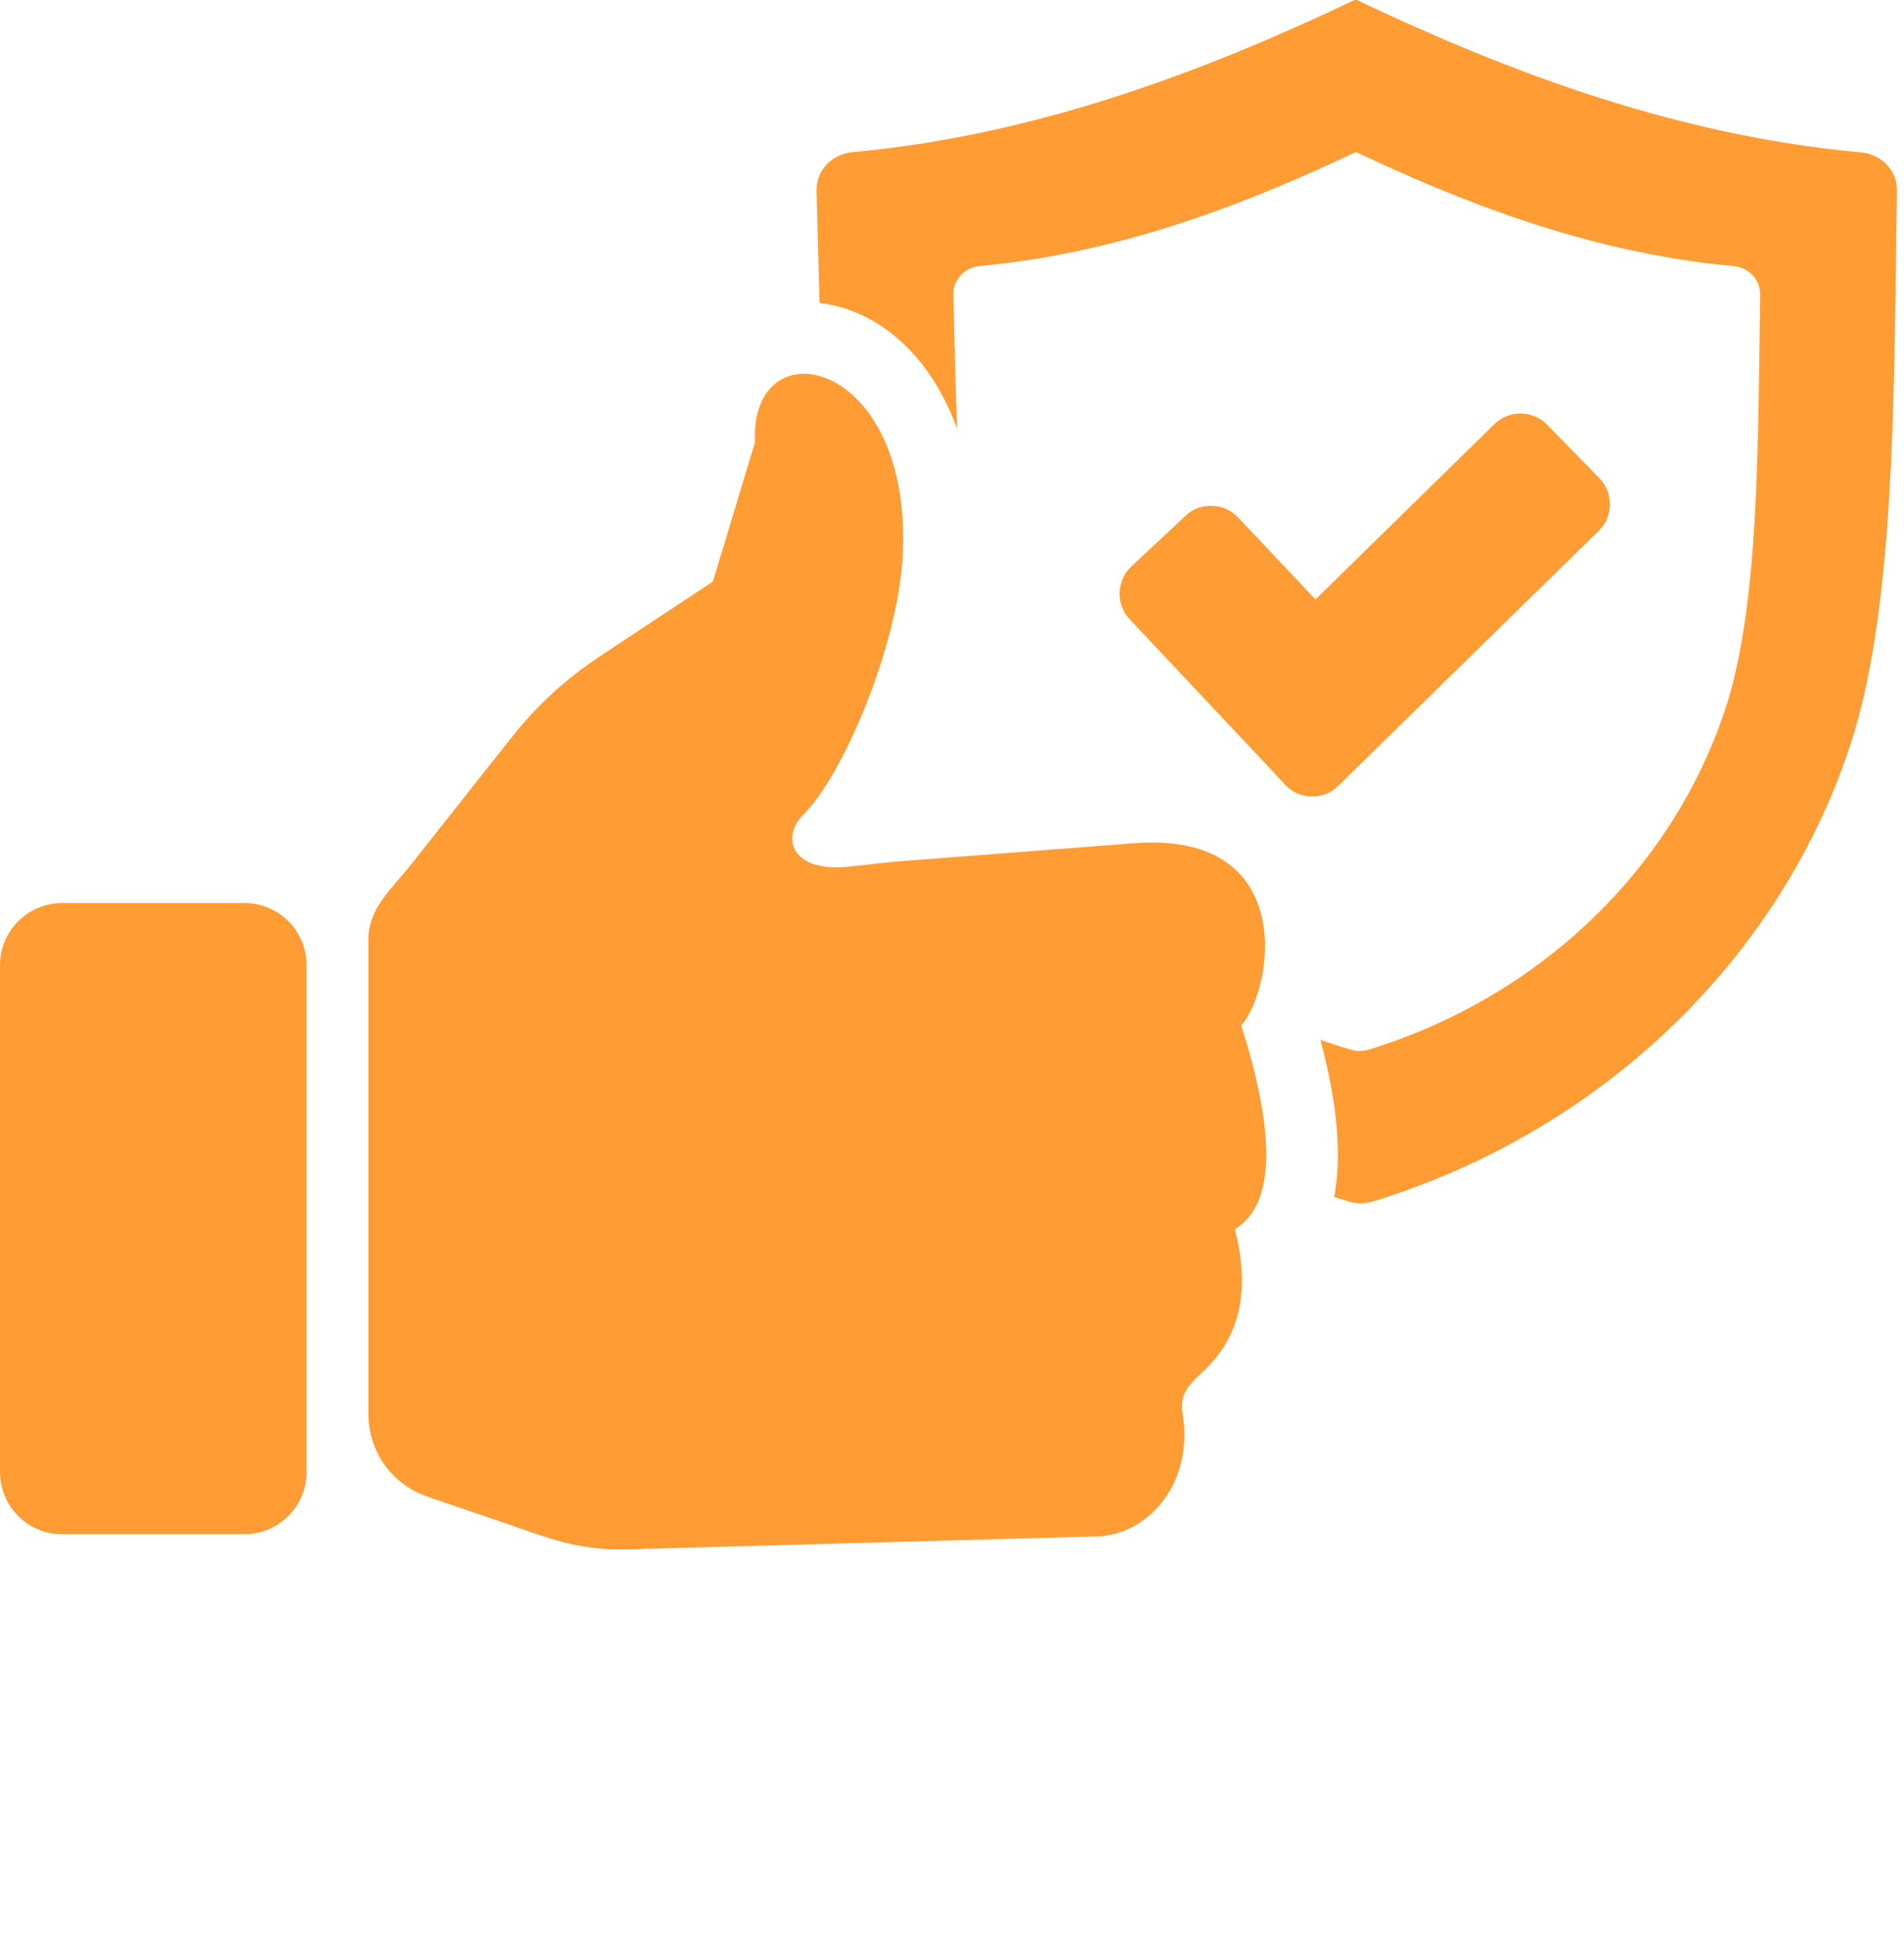 <svg width="60" height="61" viewBox="0 0 60 61" fill="none" xmlns="http://www.w3.org/2000/svg">
<g clip-path="url(#clip0_2108_258)">
<path fill-rule="evenodd" clip-rule="evenodd" d="M42.688 0C38.522 1.974 33.025 4.232 26.867 4.791C26.21 4.85 25.716 5.377 25.732 6.001C25.761 7.136 25.791 8.33 25.826 9.54C27.973 9.81 29.479 11.563 30.162 13.518C30.11 12.074 30.074 10.623 30.042 9.28C30.029 8.812 30.396 8.418 30.887 8.376C35.487 7.956 39.592 6.271 42.705 4.798H42.757C45.879 6.274 50 7.963 54.619 8.379C55.107 8.421 55.474 8.812 55.468 9.273C55.393 13.896 55.455 19.064 54.362 22.352C52.684 27.414 48.478 31.418 43.14 33.057C42.948 33.116 42.766 33.119 42.571 33.06C42.246 32.966 41.927 32.862 41.608 32.748C42.025 34.3 42.34 36.121 42.044 37.702C42.197 37.751 42.353 37.799 42.509 37.845C42.77 37.92 43.014 37.916 43.274 37.839C50.42 35.643 56.047 30.279 58.295 23.507C59.758 19.103 59.677 12.185 59.778 5.995C59.788 5.373 59.293 4.856 58.639 4.798C52.456 4.242 46.936 1.981 42.757 0L42.688 0ZM1.955 28.442H7.706C8.782 28.442 9.66 29.32 9.66 30.396V46.367C9.66 47.44 8.782 48.322 7.706 48.322H1.955C0.878 48.322 0 47.444 0 46.367V30.396C0 29.32 0.878 28.442 1.955 28.442ZM39.114 32.296C40.141 35.523 40.255 37.91 38.915 38.713C39.67 41.657 38.307 42.838 37.66 43.436C37.578 43.553 37.155 43.862 37.263 44.49C37.65 46.806 36.089 48.351 34.586 48.39L19.815 48.797C18.826 48.826 17.971 48.68 17.034 48.358L13.479 47.141C12.341 46.751 11.609 45.726 11.609 44.523V29.596C11.609 28.598 12.337 28.009 12.959 27.222L16.068 23.293C16.927 22.203 17.815 21.39 18.973 20.625L22.466 18.316L23.793 13.925C23.614 10.194 28.816 11.251 28.442 17.587C28.279 20.329 26.604 24.385 25.299 25.677C24.626 26.35 24.902 27.501 26.776 27.293L28.142 27.144L35.737 26.558C40.916 26.158 40.145 31.135 39.114 32.296ZM39.019 16.302L41.455 18.879L47.092 13.359C47.554 12.907 48.302 12.913 48.755 13.378L50.397 15.057C50.852 15.519 50.843 16.267 50.381 16.719L43.026 23.914L42.174 24.75C41.94 24.981 41.654 25.091 41.325 25.085C40.997 25.078 40.717 24.951 40.493 24.711L39.676 23.836L35.597 19.503C35.155 19.031 35.181 18.283 35.653 17.841L37.357 16.247C37.591 16.026 37.874 15.919 38.2 15.932C38.522 15.941 38.795 16.068 39.019 16.302Z" fill="#ff9c34"/>
</g>
<defs>
<clipPath id="clip0_2108_258">
<rect width="59.778" height="61" fill="#ff9c34"/>
</clipPath>
</defs>
</svg>
